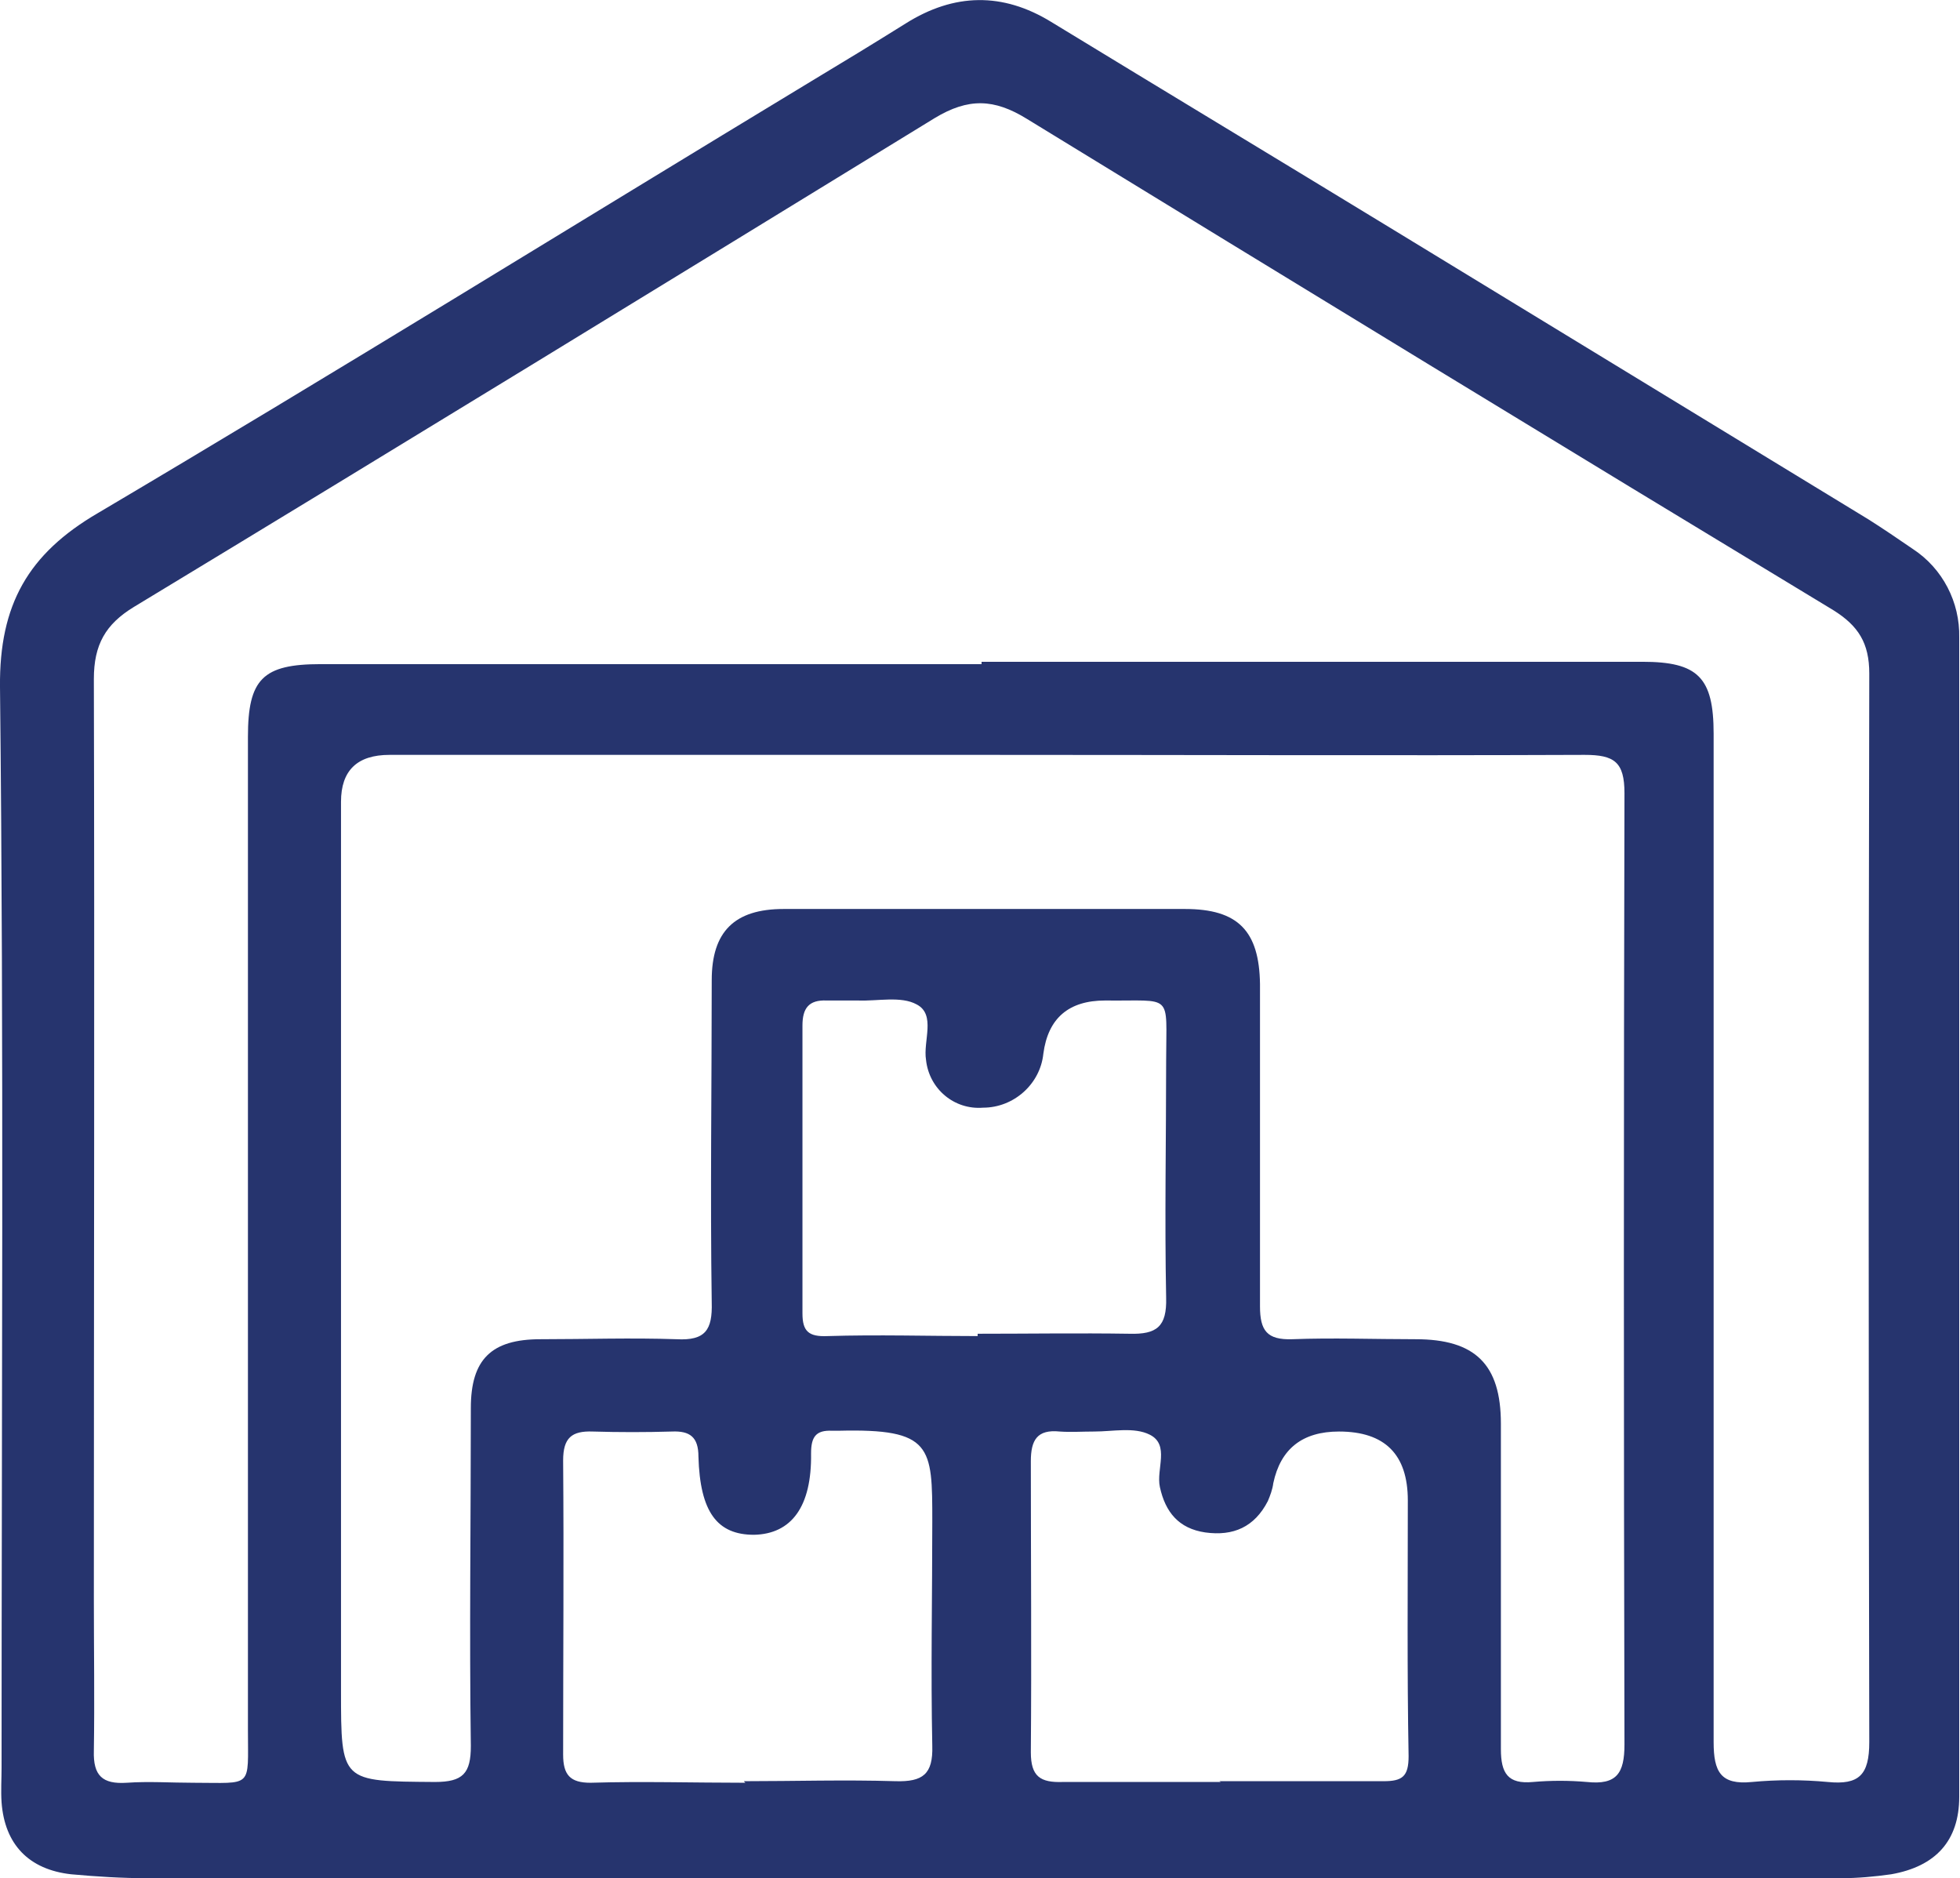 <?xml version="1.0" encoding="UTF-8"?>
<svg id="Ebene_1" xmlns="http://www.w3.org/2000/svg" version="1.1" viewBox="0 0 250.6 240.1">
  <!-- Generator: Adobe Illustrator 29.8.1, SVG Export Plug-In . SVG Version: 2.1.1 Build 2)  -->
  <defs>
    <style>
      .st0 {
        fill: #26346e;
      }
    </style>
  </defs>
  <g id="Ebene_2">
    <g id="Ebene_1-2">
      <path class="st0" d="M125.9,240.1H18.8c-3.2,0-6.4-.2-9.7-.5-5.4-.6-8.5-3.8-8.9-9.2-.1-1.5,0-3,0-4.4C.2,179.9.5,133.8,0,87.8c-.1-10.5,3.6-17,12.5-22.2,30.6-18.1,60.8-36.8,91.2-55.2,4-2.4,8.1-4.9,12.1-7.4,6.2-3.9,12.4-4,18.6-.2,14.6,8.9,29.2,17.7,43.8,26.6,20.2,12.3,40.5,24.7,60.7,37,1.9,1.2,3.8,2.5,5.7,3.8,3.8,2.5,6,6.8,5.9,11.3v148.2c0,5.6-3,8.9-8.7,9.9-2.1.3-4.3.5-6.4.5h-109.6ZM125.5,84.6h84.5c7.1,0,9.1,2,9.1,9.2v70.7c0,19.4,0,38.8,0,58.2,0,3.8.9,5.5,4.9,5.1,3.2-.3,6.5-.3,9.7,0,4,.4,5.3-.9,5.3-5.1-.1-45.5-.1-91,0-136.6,0-3.9-1.4-6.1-4.6-8.1-34.4-20.8-68.8-41.8-103.1-62.8-4.2-2.6-7.5-2.7-11.8-.1-34.1,20.9-68.2,41.8-102.4,62.5-3.6,2.2-5.1,4.8-5.1,9.2.1,39.2,0,78.4,0,117.6,0,6.5.1,12.9,0,19.4-.1,3.2,1.1,4.3,4.2,4.1,2.8-.2,5.7,0,8.5,0,7.7,0,7,.8,7-6.8v-126.9c0-7.4,1.9-9.3,9.3-9.3h84.5ZM125.8,96.5H49.8q-6.2,0-6.2,6v113.6c0,11.8,0,11.6,12,11.7,3.6,0,4.6-1.1,4.6-4.6-.2-14.4,0-28.8,0-43.2,0-6.2,2.6-8.8,8.9-8.8,5.8,0,11.6-.2,17.4,0,3.7.2,4.6-1.2,4.5-4.7-.2-13.7,0-27.5,0-41.2,0-6.2,2.9-9.1,9.2-9.1,17.1,0,34.2,0,51.3,0,6.8,0,9.5,2.8,9.6,9.6,0,13.7,0,27.5,0,41.2,0,3.1.9,4.3,4.1,4.2,5.2-.2,10.5,0,15.8,0,7.6,0,10.9,3.2,10.9,10.8,0,13.9,0,27.8,0,41.6,0,3.1.9,4.5,4.1,4.2,2.3-.2,4.6-.2,6.9,0,3.8.4,4.8-1.1,4.8-4.8-.1-40.5-.1-81.1,0-121.6,0-4-1.3-4.9-5.1-4.9-25.6.1-51,0-76.5,0ZM155.9,227.7c7,0,14,0,21,0,2.4,0,3.2-.6,3.2-3.2-.2-10.9-.1-21.8-.1-32.7q0-8.8-8.8-8.8-7,0-8.4,6.6c-.1.8-.4,1.6-.7,2.3-1.7,3.3-4.4,4.5-8,4-3.4-.5-5.1-2.6-5.8-5.8-.5-2.3,1.3-5.4-1.3-6.7-2-1-4.7-.4-7.1-.4-1.5,0-3,.1-4.4,0-2.9-.3-3.7,1.1-3.7,3.8,0,12.4.1,24.8,0,37.2,0,3.1,1.2,3.9,4.1,3.8,6.7,0,13.4,0,20.2,0h0ZM95.1,227.7c6.5,0,12.9-.2,19.4,0,3.5.1,4.8-.9,4.7-4.5-.2-9.6,0-19.1,0-28.7s0-11.9-12-11.6c-.3,0-.5,0-.8,0-2.1-.1-2.7.8-2.7,2.9.1,6.8-2.5,10.3-7.3,10.4-4.7,0-6.9-2.9-7.1-10,0-2.5-1.1-3.3-3.4-3.2-3.4.1-6.7.1-10.1,0-2.7-.1-3.8.8-3.8,3.7.1,12.5,0,25,0,37.6,0,2.6.9,3.6,3.5,3.6,6.6-.2,13.2,0,19.8,0h0ZM125,170.8v-.3c6.5,0,12.9-.1,19.4,0,3.5.1,4.8-.9,4.7-4.6-.2-10.1,0-20.2,0-30.3,0-8.8,1-7.6-7.8-7.7q-7,0-7.9,6.8c-.4,3.9-3.8,6.9-7.7,6.9-3.7.3-6.9-2.4-7.3-6.1-.4-2.4,1.3-5.8-1.2-7.1-2-1.1-5-.4-7.5-.5-1.3,0-2.7,0-4,0-2.3-.1-3.1,1-3.1,3.2v36.8c0,2.3.8,3,3.2,2.9,6.4-.2,12.9,0,19.4,0Z"/>
    </g>
  </g>
</svg>